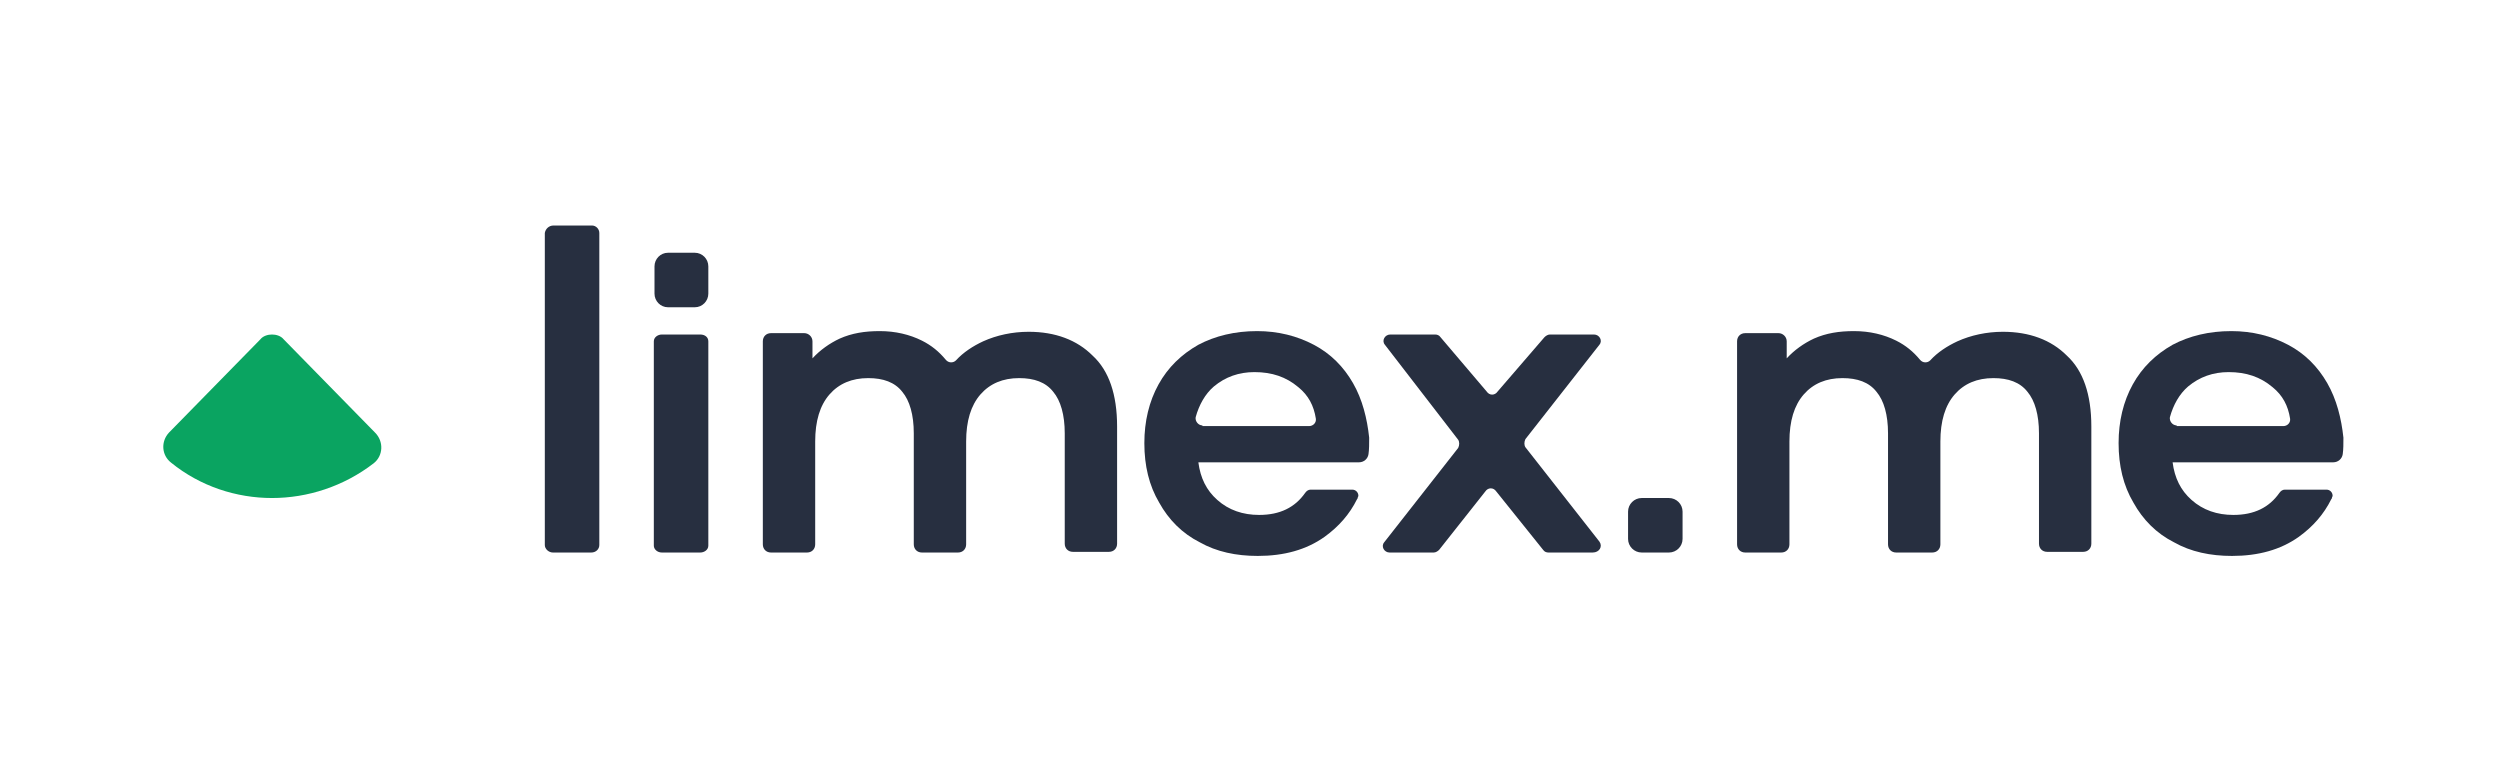 <?xml version="1.0" encoding="UTF-8"?> <svg xmlns="http://www.w3.org/2000/svg" width="643" height="201" viewBox="0 0 643 201" fill="none"> <path d="M154.145 59.928V140.182C154.145 141.233 153.28 142.109 152.069 142.109H142.204C141.166 142.109 140.127 141.233 140.127 140.182V59.928C140.3 58.876 141.166 58 142.377 58H152.242C153.28 58 154.145 58.876 154.145 59.928Z" fill="#272F40"></path> <path d="M180.105 86.036H170.24C169.202 86.036 168.164 86.737 168.164 87.789V140.357C168.164 141.233 169.029 142.109 170.24 142.109H180.105C181.143 142.109 182.182 141.408 182.182 140.357V87.789C182.182 86.737 181.316 86.036 180.105 86.036Z" fill="#272F40"></path> <path d="M178.72 65.009H171.798C169.894 65.009 168.337 66.586 168.337 68.514V75.523C168.337 77.45 169.894 79.027 171.798 79.027H178.72C180.624 79.027 182.182 77.45 182.182 75.523V68.514C182.182 66.586 180.624 65.009 178.72 65.009Z" fill="#272F40"></path> <path d="M429.252 128.091H422.243C420.315 128.091 418.738 129.668 418.738 131.595V138.605C418.738 140.532 420.315 142.109 422.243 142.109H429.252C431.179 142.109 432.756 140.532 432.756 138.605V131.595C432.756 129.668 431.179 128.091 429.252 128.091Z" fill="#272F40"></path> <path d="M287.318 109.692V139.831C287.318 141.058 286.444 141.934 285.219 141.934H275.95C274.726 141.934 273.852 141.058 273.852 139.831V111.444C273.852 106.713 272.802 103.033 270.878 100.755C268.955 98.302 265.981 97.251 262.134 97.251C257.936 97.251 254.614 98.653 252.165 101.456C249.717 104.26 248.492 108.29 248.492 113.547V140.006C248.492 141.233 247.618 142.109 246.394 142.109H237.124C235.9 142.109 235.026 141.233 235.026 140.006V111.444C235.026 106.713 233.976 103.033 232.053 100.755C230.129 98.302 227.156 97.251 223.308 97.251C219.111 97.251 215.788 98.653 213.339 101.456C210.891 104.26 209.667 108.29 209.667 113.547V140.006C209.667 141.233 208.792 142.109 207.568 142.109H198.299C197.074 142.109 196.2 141.233 196.2 140.006V87.789C196.2 86.562 197.074 85.686 198.299 85.686H206.868C207.918 85.686 208.967 86.562 208.967 87.789V92.169C210.891 90.067 213.339 88.314 215.963 87.088C219.111 85.686 222.434 85.16 226.281 85.16C230.304 85.16 233.976 86.036 237.124 87.613C239.573 88.84 241.497 90.417 243.246 92.52C243.945 93.396 245.169 93.396 245.869 92.695C247.793 90.592 250.241 89.015 252.865 87.789C256.362 86.212 260.385 85.335 264.582 85.335C271.403 85.335 277 87.438 281.022 91.468C285.219 95.323 287.318 101.456 287.318 109.692Z" fill="#272F40"></path> <path d="M347.985 98.518C345.554 94.3 342.254 90.96 337.913 88.675C333.572 86.391 328.71 85.16 323.327 85.16C317.596 85.16 312.56 86.391 308.219 88.675C303.878 91.136 300.405 94.475 297.974 98.87C295.543 103.264 294.327 108.361 294.327 113.985C294.327 119.785 295.543 124.882 298.147 129.276C300.579 133.67 304.052 137.185 308.566 139.47C312.908 141.931 317.943 142.985 323.5 142.985C330.272 142.985 336.003 141.403 340.691 138.064C344.338 135.428 347.116 132.264 349.027 128.397C349.027 128.397 349.2 128.221 349.2 128.046C349.2 127.87 349.374 127.694 349.374 127.518C349.374 126.64 348.679 125.937 347.811 125.937H337.045C336.524 125.937 336.003 126.288 335.656 126.815C333.051 130.506 329.231 132.44 323.847 132.44C319.68 132.44 316.033 131.209 313.081 128.573C310.303 126.112 308.74 122.949 308.219 118.906H349.547C350.763 118.906 351.805 118.027 351.979 116.797C352.152 115.567 352.152 114.161 352.152 112.579C351.631 107.657 350.416 102.736 347.985 98.518ZM309.261 109.415C308.219 109.415 307.351 108.361 307.525 107.306C308.393 104.142 309.956 101.33 312.213 99.397C315.165 96.936 318.638 95.706 322.632 95.706C327.147 95.706 330.793 96.936 333.919 99.573C336.524 101.682 337.913 104.318 338.434 107.658C338.608 108.712 337.739 109.591 336.697 109.591H309.261V109.415Z" fill="#272F40"></path> <path d="M537.893 109.692V139.831C537.893 141.058 537.018 141.934 535.794 141.934H526.525C525.301 141.934 524.426 141.058 524.426 139.831V111.444C524.426 106.713 523.377 103.033 521.453 100.755C519.529 98.302 516.556 97.251 512.708 97.251C508.511 97.251 505.188 98.653 502.74 101.456C500.291 104.26 499.067 108.29 499.067 113.547V140.006C499.067 141.233 498.192 142.109 496.968 142.109H487.699C486.475 142.109 485.6 141.233 485.6 140.006V111.444C485.6 106.713 484.551 103.033 482.627 100.755C480.703 98.302 477.73 97.251 473.883 97.251C469.685 97.251 466.362 98.653 463.914 101.456C461.465 104.26 460.241 108.29 460.241 113.547V140.006C460.241 141.233 459.367 142.109 458.142 142.109H448.873C447.649 142.109 446.775 141.233 446.775 140.006V87.789C446.775 86.562 447.649 85.686 448.873 85.686H457.443C458.492 85.686 459.542 86.562 459.542 87.789V92.169C461.465 90.067 463.914 88.314 466.537 87.088C469.685 85.686 473.008 85.16 476.856 85.16C480.878 85.16 484.551 86.036 487.699 87.613C490.147 88.84 492.071 90.417 493.82 92.52C494.52 93.396 495.744 93.396 496.444 92.695C498.367 90.592 500.816 89.015 503.439 87.789C506.937 86.212 510.959 85.335 515.157 85.335C521.978 85.335 527.574 87.438 531.597 91.468C535.794 95.323 537.893 101.456 537.893 109.692Z" fill="#272F40"></path> <path d="M598.559 98.518C596.128 94.3 592.829 90.96 588.488 88.675C584.146 86.391 579.284 85.16 573.901 85.16C568.171 85.16 563.135 86.391 558.794 88.675C554.452 91.136 550.98 94.475 548.548 98.87C546.117 103.264 544.902 108.361 544.902 113.985C544.902 119.785 546.117 124.882 548.722 129.276C551.153 133.67 554.626 137.185 559.141 139.47C563.482 141.931 568.518 142.985 574.075 142.985C580.847 142.985 586.577 141.403 591.266 138.064C594.913 135.428 597.691 132.264 599.601 128.397C599.601 128.397 599.775 128.221 599.775 128.046C599.775 127.87 599.948 127.694 599.948 127.518C599.948 126.64 599.254 125.937 598.386 125.937H587.619C587.098 125.937 586.577 126.288 586.23 126.815C583.625 130.506 579.805 132.44 574.422 132.44C570.254 132.44 566.608 131.209 563.656 128.573C560.877 126.112 559.315 122.949 558.794 118.906H600.122C601.338 118.906 602.38 118.027 602.553 116.797C602.727 115.567 602.727 114.161 602.727 112.579C602.206 107.657 600.99 102.736 598.559 98.518ZM559.836 109.415C558.794 109.415 557.925 108.361 558.099 107.306C558.967 104.142 560.53 101.33 562.788 99.397C565.74 96.936 569.213 95.706 573.207 95.706C577.721 95.706 581.368 96.936 584.494 99.573C587.098 101.682 588.488 104.318 589.009 107.658C589.182 108.712 588.314 109.591 587.272 109.591H559.836V109.415Z" fill="#272F40"></path> <path d="M411.379 139.314L392.339 115.033C391.99 114.509 391.99 113.636 392.339 112.937L411.379 88.657C412.253 87.609 411.379 86.036 409.982 86.036H398.628C398.104 86.036 397.58 86.386 397.23 86.735L385.177 100.71C384.479 101.758 383.081 101.758 382.383 100.71L370.504 86.735C370.155 86.211 369.631 86.036 369.107 86.036H357.578C356.181 86.036 355.307 87.609 356.181 88.657L375.046 113.112C375.395 113.636 375.395 114.509 375.046 115.208L356.006 139.489C355.133 140.537 356.006 142.109 357.403 142.109H368.758C369.282 142.109 369.806 141.76 370.155 141.41L382.033 126.388C382.732 125.34 384.129 125.34 384.828 126.388L396.881 141.41C397.23 141.934 397.754 142.109 398.278 142.109H409.633C411.379 142.109 412.253 140.537 411.379 139.314Z" fill="#272F40"></path> <path d="M96.466 111.269L72.946 87.263C72.244 86.387 71.015 86.036 69.962 86.036C68.909 86.036 67.68 86.387 66.978 87.263L43.458 111.269C41.352 113.547 41.528 117.052 43.985 118.979C51.532 125.112 60.835 128.091 69.962 128.091C79.089 128.091 88.392 125.112 96.115 119.154C98.572 117.227 98.748 113.547 96.466 111.269Z" fill="#0AA461"></path> </svg> 